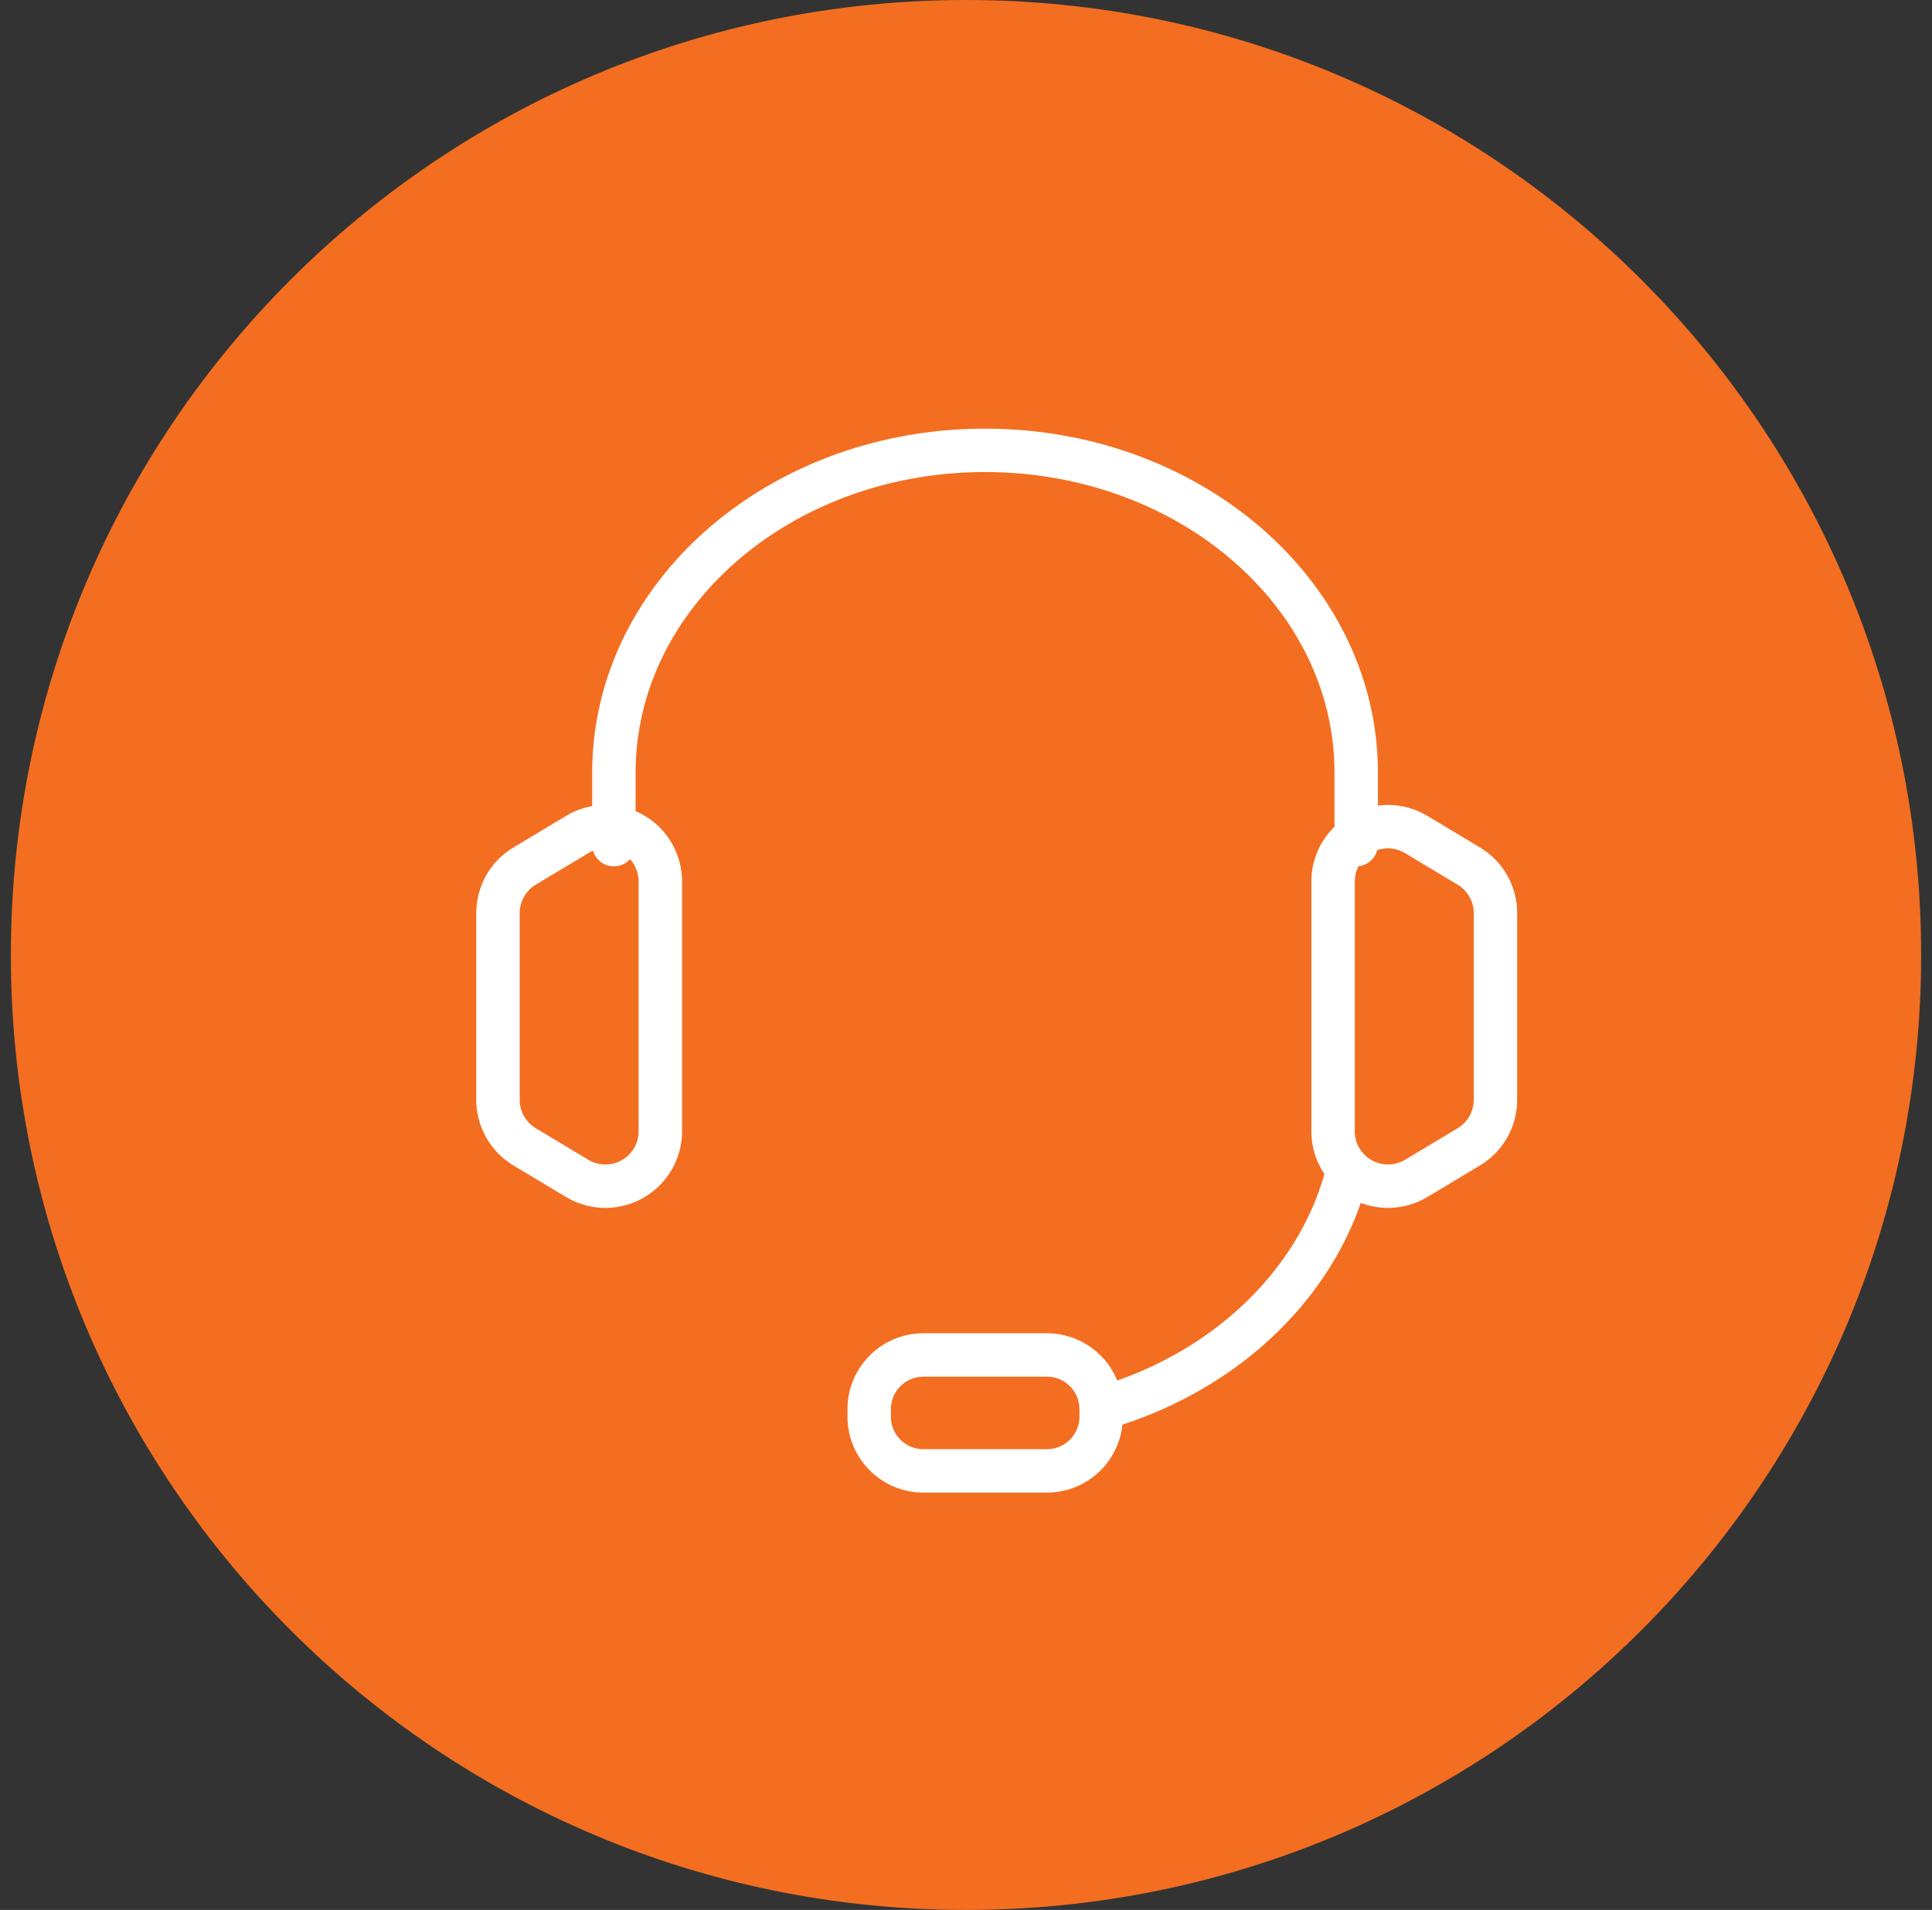 <?xml version="1.0" encoding="UTF-8"?><svg xmlns="http://www.w3.org/2000/svg" width="89" height="88" viewBox="0 0 89 88"><rect x="0" y="0" width="89" height="88" fill="#333333" stroke="none"/><path fill="#f36e21" d="M44.5 88c24.3 0 44-19.7 44-44S68.8 0 44.5 0 .5 19.7.5 44s19.7 44 44 44z"/><path fill="none" stroke="#fff" stroke-linecap="round" stroke-linejoin="round" stroke-miterlimit="50" stroke-width="2" d="M48.226 67.772H42.54a2.5 2.5 0 0 1-2.5-2.5v-.342a2.5 2.5 0 0 1 2.5-2.5h5.686a2.5 2.5 0 0 1 2.5 2.5v.342a2.5 2.5 0 0 1-2.5 2.5zM62.475 38.916v-3.31c0-8.205-7.655-14.856-17.098-14.856-9.442 0-17.097 6.651-17.097 14.856v3.31M50.72 64.896c5.724-1.635 10.114-5.824 11.383-11.016"/><path fill="none" stroke="#fff" stroke-linecap="round" stroke-linejoin="round" stroke-miterlimit="50" stroke-width="2" d="M67.662 39.904l-2.42-1.453a2.528 2.528 0 0 0-3.832 2.168v11.504a2.53 2.53 0 0 0 3.831 2.17l2.421-1.452a2.534 2.534 0 0 0 1.228-2.17v-8.6c0-.888-.466-1.71-1.228-2.167zM24.168 39.904l2.42-1.453a2.528 2.528 0 0 1 3.832 2.168v11.504a2.53 2.53 0 0 1-3.831 2.17l-2.421-1.452a2.534 2.534 0 0 1-1.228-2.17v-8.6c0-.888.466-1.71 1.228-2.167z"/></svg>